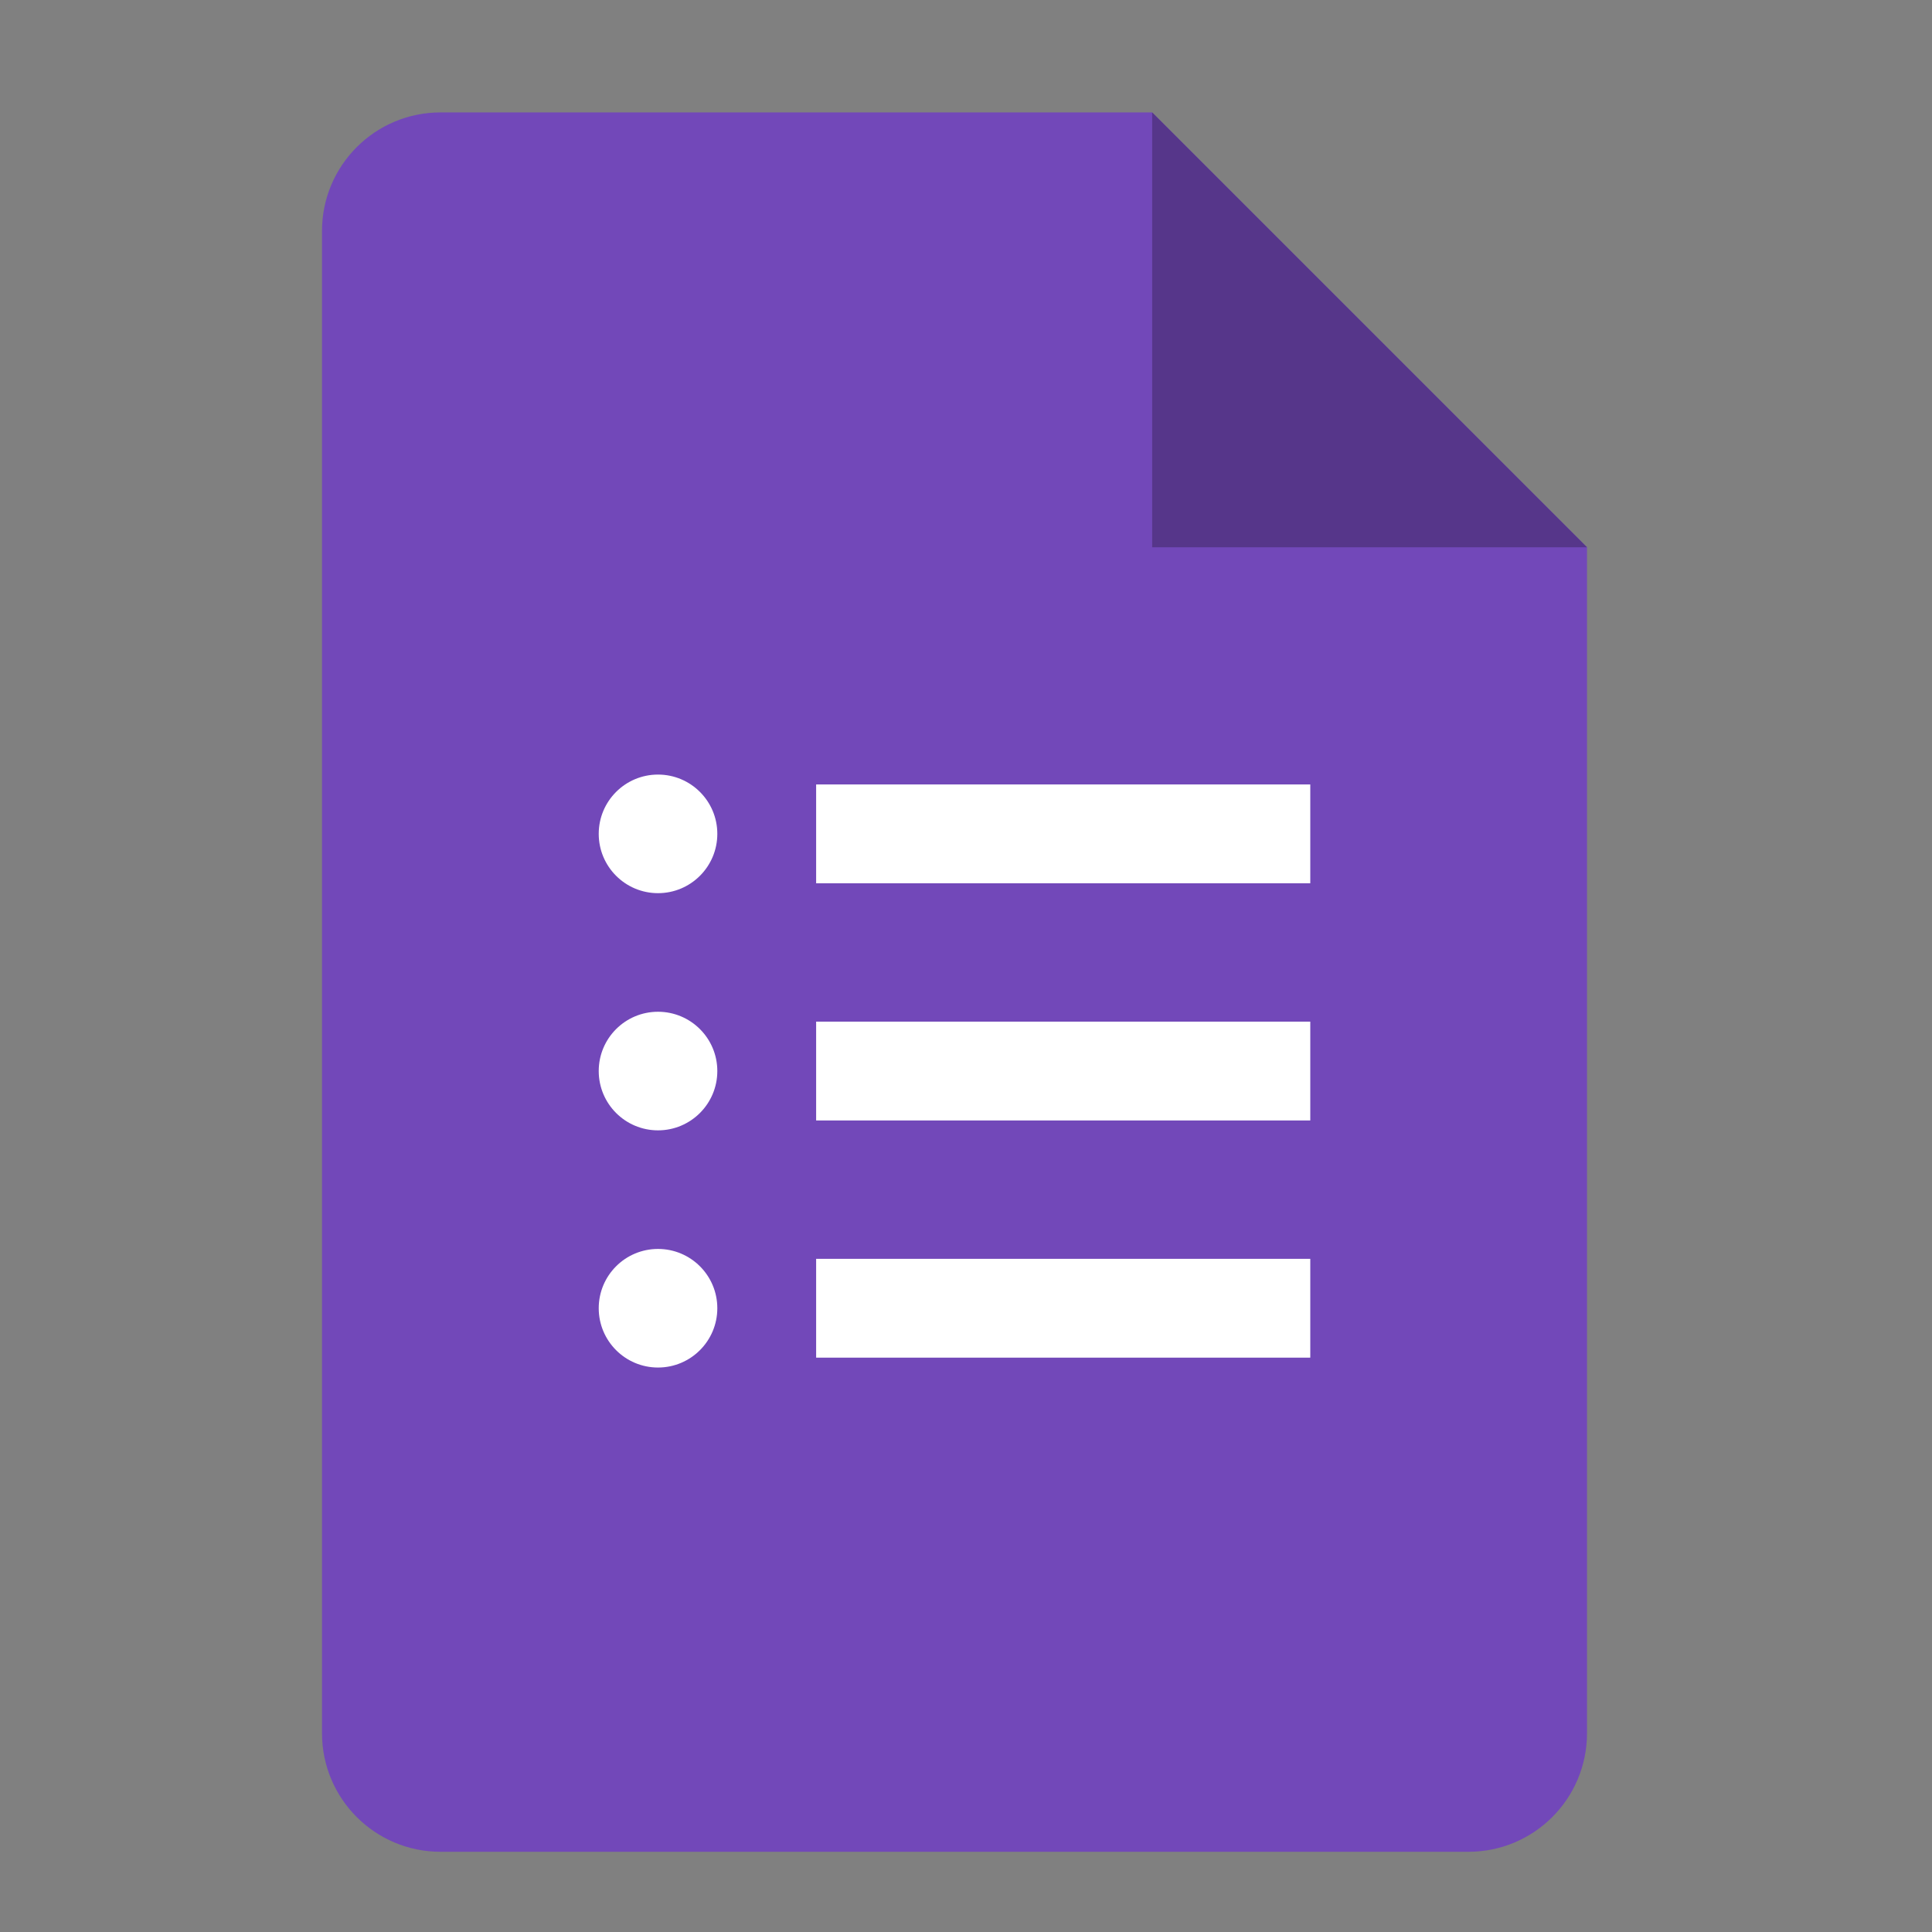 <?xml version="1.0" encoding="UTF-8"?>
<svg width="60px" height="60px" viewBox="0 0 60 60" version="1.1" xmlns="http://www.w3.org/2000/svg" xmlns:xlink="http://www.w3.org/1999/xlink">
    <rect x="0" y="0" width="60" height="60" fill="#808080" stroke="none"/>
    <title>8AD1A100-CEA4-4585-BFD8-A8C1AED2934B</title>
    <g id="Design" stroke="none" stroke-width="1" fill="none" fill-rule="evenodd">
        <g id="XL-Desktop---Google-Workspace---v01" transform="translate(-1140, -1220)">
            <g id=".o-grid__fos-xl" transform="translate(360, 1142)">
                <g id=".m-grid__section-02" transform="translate(630, 0)">
                    <g id=".a-icon__forms" transform="translate(150, 78)">
                        <rect id=".a-shape__square-60x60" x="0" y="0" width="60" height="60"></rect>
                        <g id="Forms_Product_Icon" transform="translate(10, 3)" fill-rule="nonzero">
                            <path d="M35.603,54.509 L3.683,54.509 C1.648,54.509 0,52.861 0,50.826 L0,4.174 C0,2.139 1.648,0.491 3.683,0.491 L25.781,0.491 L39.286,13.996 L39.286,50.826 C39.286,52.861 37.638,54.509 35.603,54.509 Z" id="Path" fill="#7248B9"></path>
                            <polygon id="Path" fill="#56368A" points="25.781 0.491 39.286 13.996 25.781 13.996"></polygon>
                            <polygon id="Path" fill="#FFFFFF" points="30.692 21.362 15.346 21.362 15.346 24.431 30.692 24.431"></polygon>
                            <path d="M10.435,24.738 C11.452,24.738 12.277,23.913 12.277,22.896 C12.277,21.879 11.452,21.055 10.435,21.055 C9.418,21.055 8.594,21.879 8.594,22.896 C8.594,23.913 9.418,24.738 10.435,24.738 Z" id="Path" fill="#FFFFFF"></path>
                            <polygon id="Path" fill="#FFFFFF" points="30.692 28.728 15.346 28.728 15.346 31.797 30.692 31.797"></polygon>
                            <path d="M10.435,32.104 C11.452,32.104 12.277,31.279 12.277,30.262 C12.277,29.245 11.452,28.421 10.435,28.421 C9.418,28.421 8.594,29.245 8.594,30.262 C8.594,31.279 9.418,32.104 10.435,32.104 Z" id="Path" fill="#FFFFFF"></path>
                            <polygon id="Path" fill="#FFFFFF" points="30.692 36.094 15.346 36.094 15.346 39.163 30.692 39.163"></polygon>
                            <path d="M10.435,39.47 C11.452,39.47 12.277,38.645 12.277,37.628 C12.277,36.611 11.452,35.787 10.435,35.787 C9.418,35.787 8.594,36.611 8.594,37.628 C8.594,38.645 9.418,39.47 10.435,39.47 Z" id="Path" fill="#FFFFFF"></path>
                        </g>
                    </g>
                </g>
            </g>
        </g>
    </g>
</svg>
